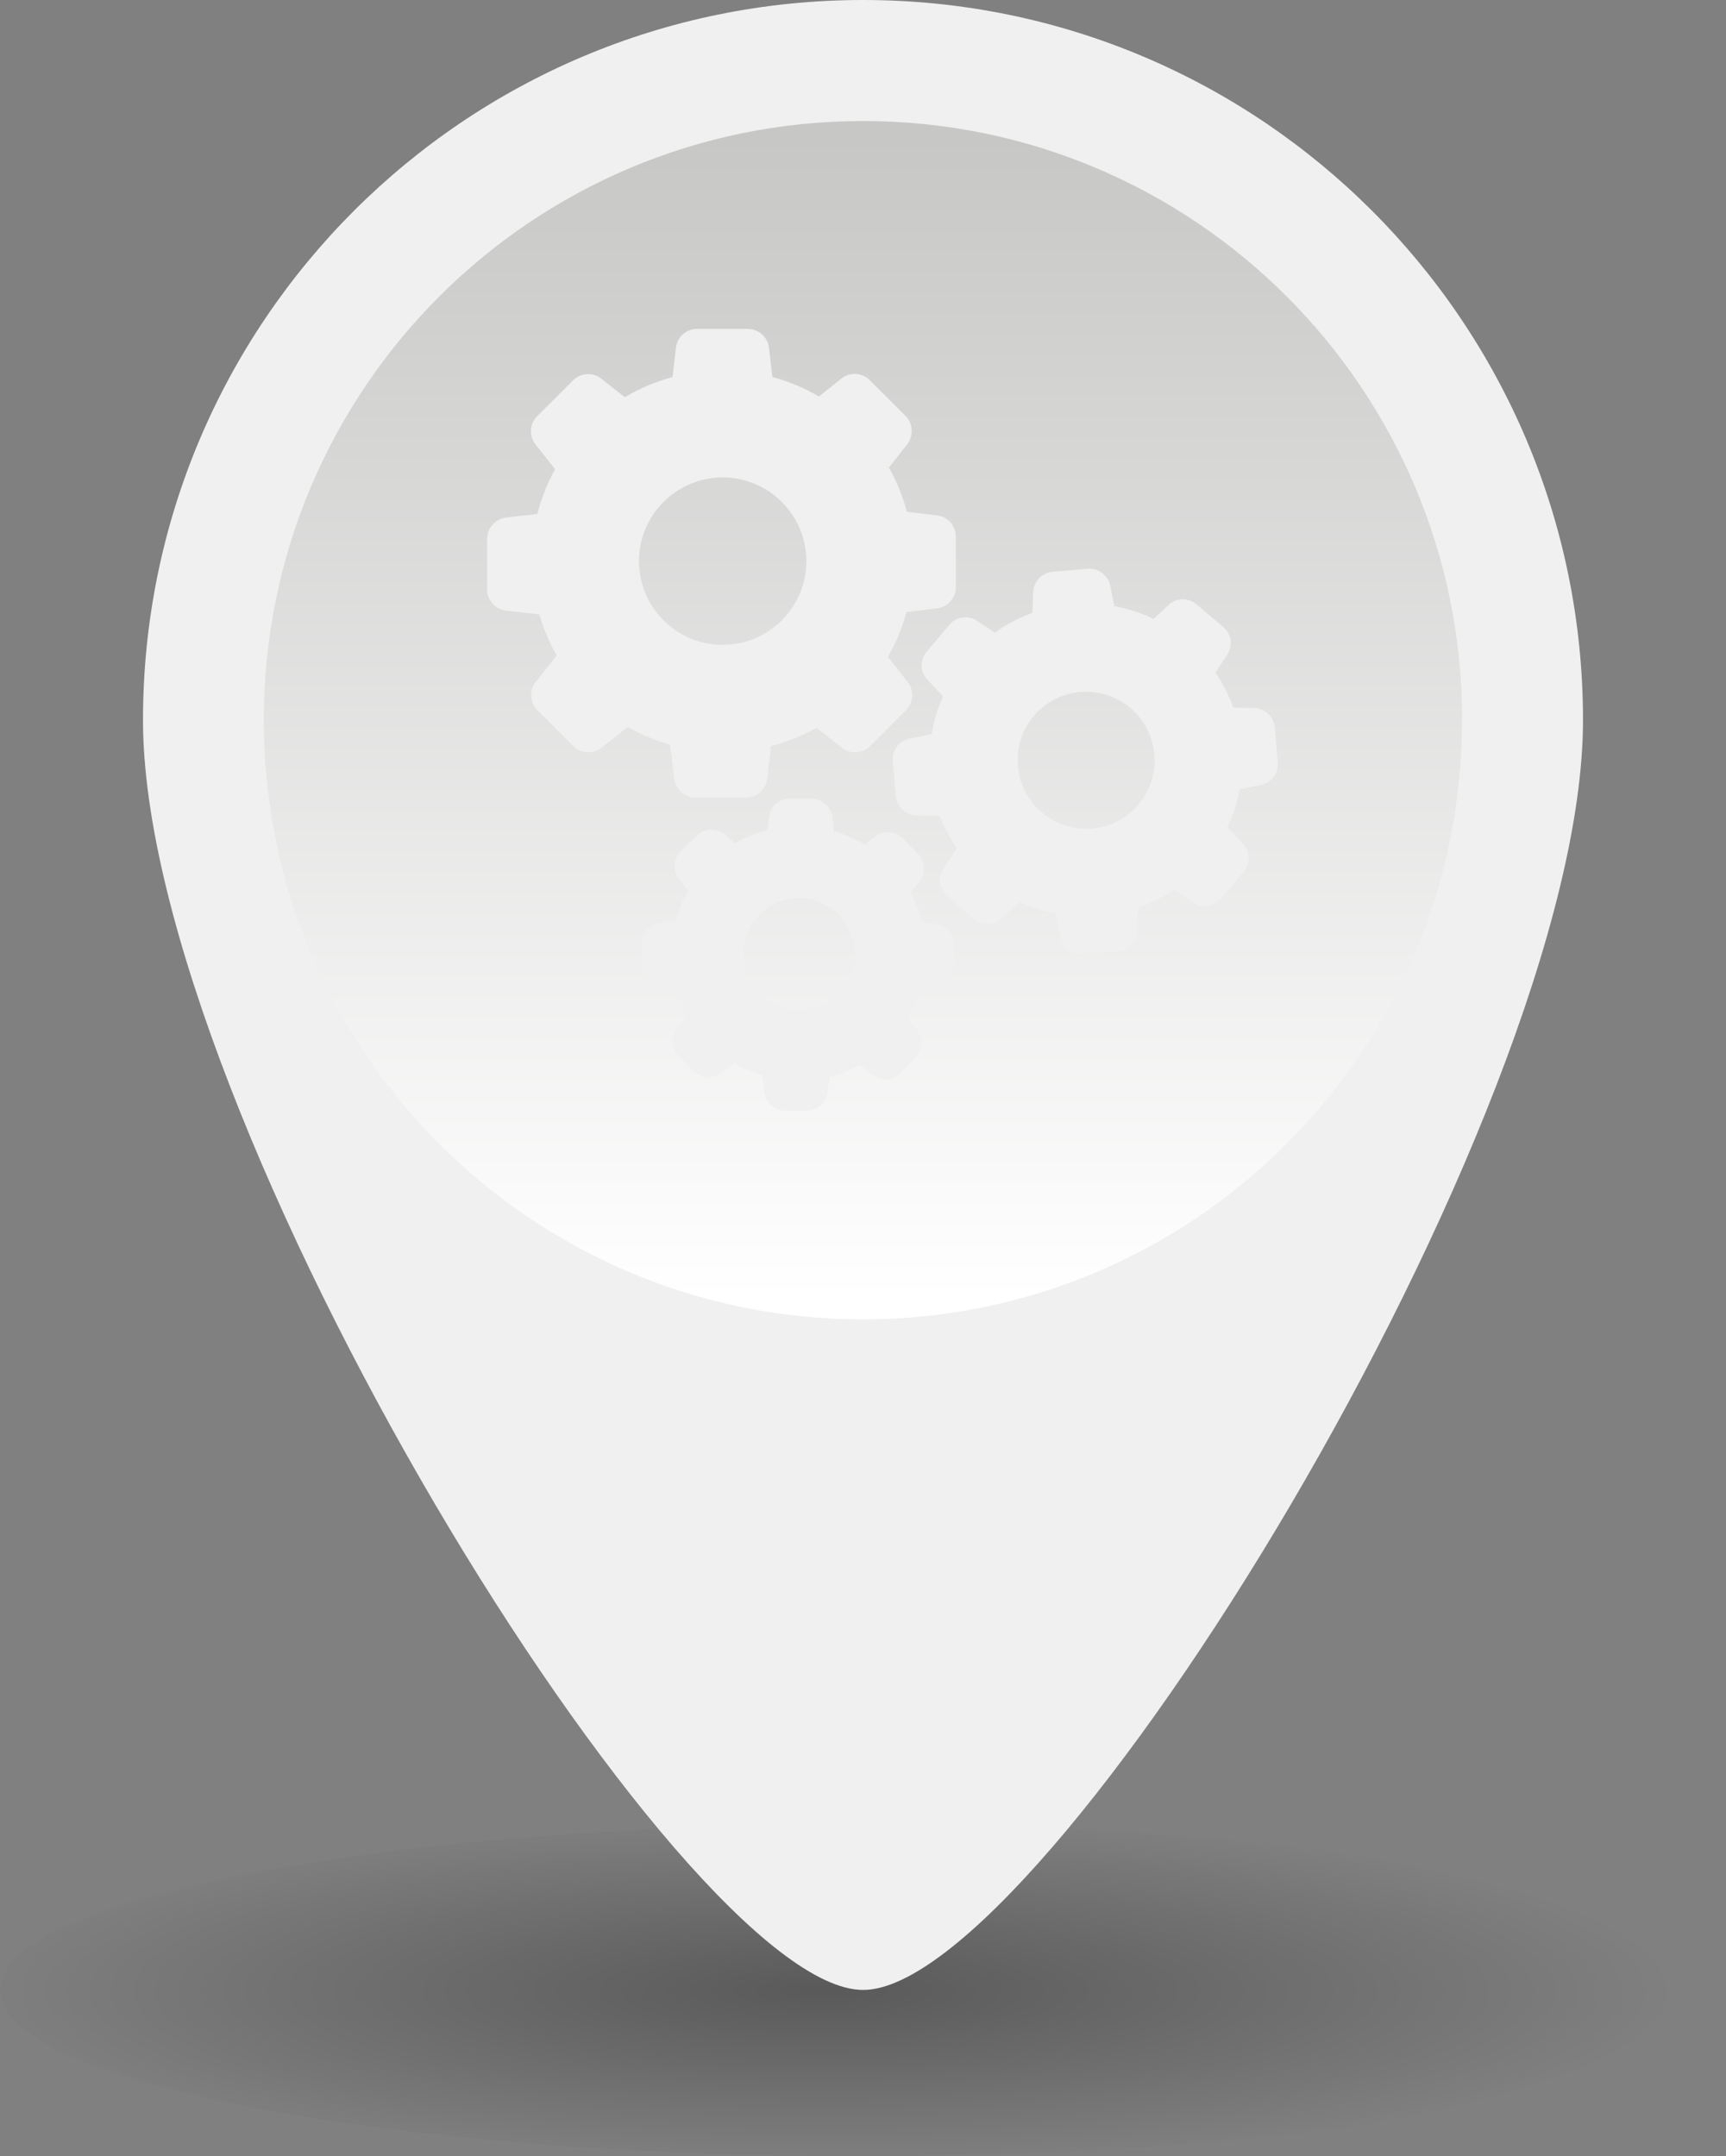 <?xml version="1.0" encoding="UTF-8"?>
<svg id="_レイヤー_2" data-name="レイヤー 2" xmlns="http://www.w3.org/2000/svg" xmlns:xlink="http://www.w3.org/1999/xlink" viewBox="0 0 87.87 109.74">
  <rect x="0" y="0" width="87.87" height="109.74" fill="#808080" stroke="none"/>
  <defs>
    <style>
      .cls-1 {
        fill: url(#linear-gradient);
      }

      .cls-2 {
        fill: url(#radial-gradient);
        opacity: .3;
      }

      .cls-3 {
        fill: #f0f0f0;
      }
    </style>
    <radialGradient id="radial-gradient" cx="1880.46" cy="101.29" fx="1880.46" fy="101.29" r="127.28" gradientTransform="translate(-597.49 94.24) scale(.34 .07)" gradientUnits="userSpaceOnUse">
      <stop offset="0" stop-color="#000100"/>
      <stop offset="1" stop-color="#000100" stop-opacity="0"/>
    </radialGradient>
    <linearGradient id="linear-gradient" x1="43.94" y1="66.03" x2="43.94" y2="6.95" gradientUnits="userSpaceOnUse">
      <stop offset="0" stop-color="#fff"/>
      <stop offset="1" stop-color="#c7c7c6"/>
    </linearGradient>
  </defs>
  <g id="_レイヤー_1-2" data-name="レイヤー 1">
    <g>
      <path class="cls-2" d="M87.87,101.29c0,4.67-19.67,8.45-43.94,8.45S0,105.96,0,101.29s19.67-8.45,43.94-8.45,43.94,3.79,43.94,8.45Z"/>
      <path class="cls-3" d="M80.59,36.65c0,20.24-27.42,64.63-36.65,64.63S7.28,56.9,7.28,36.65,23.69,0,43.94,0s36.65,16.41,36.65,36.65Z"/>
      <path class="cls-1" d="M74.43,36.65c0,16.84-13.65,30.5-30.5,30.5s-30.5-13.65-30.5-30.5S27.09,6.16,43.94,6.16s30.5,13.65,30.5,30.5Z"/>
      <g>
        <path class="cls-3" d="M27.46,31.28c.21.73.51,1.42.88,2.08l-1.06,1.34c-.35.44-.31,1.06.08,1.45l1.82,1.82c.39.39,1.02.43,1.45.08l1.33-1.05c.68.39,1.41.7,2.16.91l.2,1.71c.07.55.53.97,1.08.97h2.58c.55,0,1.02-.42,1.08-.97l.19-1.64c.81-.21,1.59-.53,2.32-.94l1.28,1.01c.44.35,1.06.31,1.45-.08l1.82-1.82c.39-.39.43-1.01.08-1.45l-1-1.27c.42-.72.74-1.48.95-2.28l1.54-.18c.55-.07.97-.53.97-1.08v-2.58c0-.55-.41-1.02-.97-1.08l-1.52-.18c-.21-.79-.52-1.55-.92-2.25l.93-1.18c.34-.44.31-1.06-.08-1.45l-1.82-1.82c-.39-.39-1.01-.43-1.45-.08l-1.14.91c-.74-.44-1.54-.77-2.37-.99l-.17-1.48c-.06-.55-.53-.97-1.08-.97h-2.58c-.55,0-1.02.41-1.08.97l-.17,1.48c-.85.23-1.67.57-2.43,1.03l-1.19-.94c-.44-.35-1.06-.31-1.45.08l-1.82,1.82c-.39.39-.43,1.01-.08,1.45l.99,1.25c-.4.72-.7,1.48-.9,2.28l-1.59.18c-.55.07-.97.53-.97,1.08v2.58c0,.55.41,1.02.97,1.08l1.67.19ZM36.79,24.3c2.35,0,4.26,1.91,4.26,4.26s-1.91,4.26-4.26,4.26-4.26-1.91-4.26-4.26,1.91-4.26,4.26-4.26h0Z"/>
        <path class="cls-3" d="M62.27,31.91l-1.36-1.15c-.42-.35-1.04-.34-1.43.04l-.75.7c-.64-.31-1.31-.52-2-.65l-.21-1.04c-.11-.54-.6-.91-1.15-.86l-1.78.15c-.54.05-.97.49-.99,1.04l-.04,1.05c-.68.25-1.32.58-1.91,1.01l-.9-.6c-.46-.3-1.07-.22-1.42.2l-1.15,1.37c-.36.42-.34,1.04.04,1.43l.79.84c-.27.61-.47,1.26-.58,1.92l-1.12.23c-.54.11-.91.61-.86,1.15l.15,1.77c.05.54.49.97,1.04.99l1.21.04c.22.58.51,1.13.86,1.64l-.68,1.02c-.3.46-.22,1.07.2,1.42l1.36,1.15c.42.35,1.04.34,1.43-.04l.89-.83c.58.27,1.19.48,1.83.6l.25,1.22c.11.53.6.91,1.15.86l1.77-.15c.54-.05.97-.49.99-1.04l.04-1.19c.65-.23,1.26-.54,1.83-.92l.98.65c.46.3,1.07.22,1.42-.2l1.15-1.36c.35-.42.34-1.04-.04-1.43l-.79-.84c.29-.61.5-1.26.62-1.93l1.08-.22c.54-.11.91-.6.86-1.15l-.15-1.77c-.05-.54-.49-.97-1.04-.99l-1.08-.03c-.22-.63-.53-1.23-.9-1.78l.59-.89c.31-.46.23-1.07-.19-1.42h0ZM55.59,42.17c-1.92.16-3.61-1.27-3.77-3.18-.17-1.92,1.26-3.61,3.18-3.77,1.92-.16,3.61,1.26,3.77,3.18.16,1.92-1.26,3.61-3.18,3.77h0Z"/>
        <path class="cls-3" d="M33.67,46.94c-.55.06-.96.51-.97,1.06v1.09c-.02.55.38,1.02.93,1.08l.8.1c.13.49.32.95.57,1.39l-.52.64c-.34.43-.32,1.04.07,1.43l.76.78c.38.39,1,.44,1.43.1l.64-.5c.45.27.93.48,1.43.62l.09.83c.06.54.51.96,1.06.97h1.09c.55.02,1.02-.38,1.08-.93l.1-.79c.54-.13,1.06-.34,1.55-.6l.61.49c.43.34,1.04.32,1.43-.07l.78-.76c.39-.38.43-1,.1-1.43l-.46-.6c.28-.48.5-.98.66-1.51l.71-.07c.54-.06.96-.51.97-1.06v-1.09c.02-.55-.38-1.01-.93-1.08l-.7-.09c-.13-.53-.33-1.04-.59-1.51l.43-.54c.34-.43.32-1.04-.06-1.43l-.76-.78c-.38-.39-1-.44-1.43-.1l-.52.4c-.49-.3-1.02-.53-1.57-.68l-.07-.68c-.06-.54-.51-.96-1.06-.97h-1.09c-.55-.02-1.01.38-1.08.93l-.09.67c-.57.15-1.12.37-1.63.66l-.54-.44c-.43-.35-1.04-.32-1.43.07l-.79.77c-.39.38-.44,1-.1,1.43l.46.6c-.27.48-.48.98-.62,1.51l-.76.08ZM40.71,45.71c1.57.02,2.83,1.31,2.81,2.88-.02,1.57-1.31,2.82-2.87,2.81-1.57-.02-2.82-1.31-2.81-2.88.02-1.57,1.31-2.82,2.87-2.81h0Z"/>
      </g>
    </g>
  </g>
</svg>